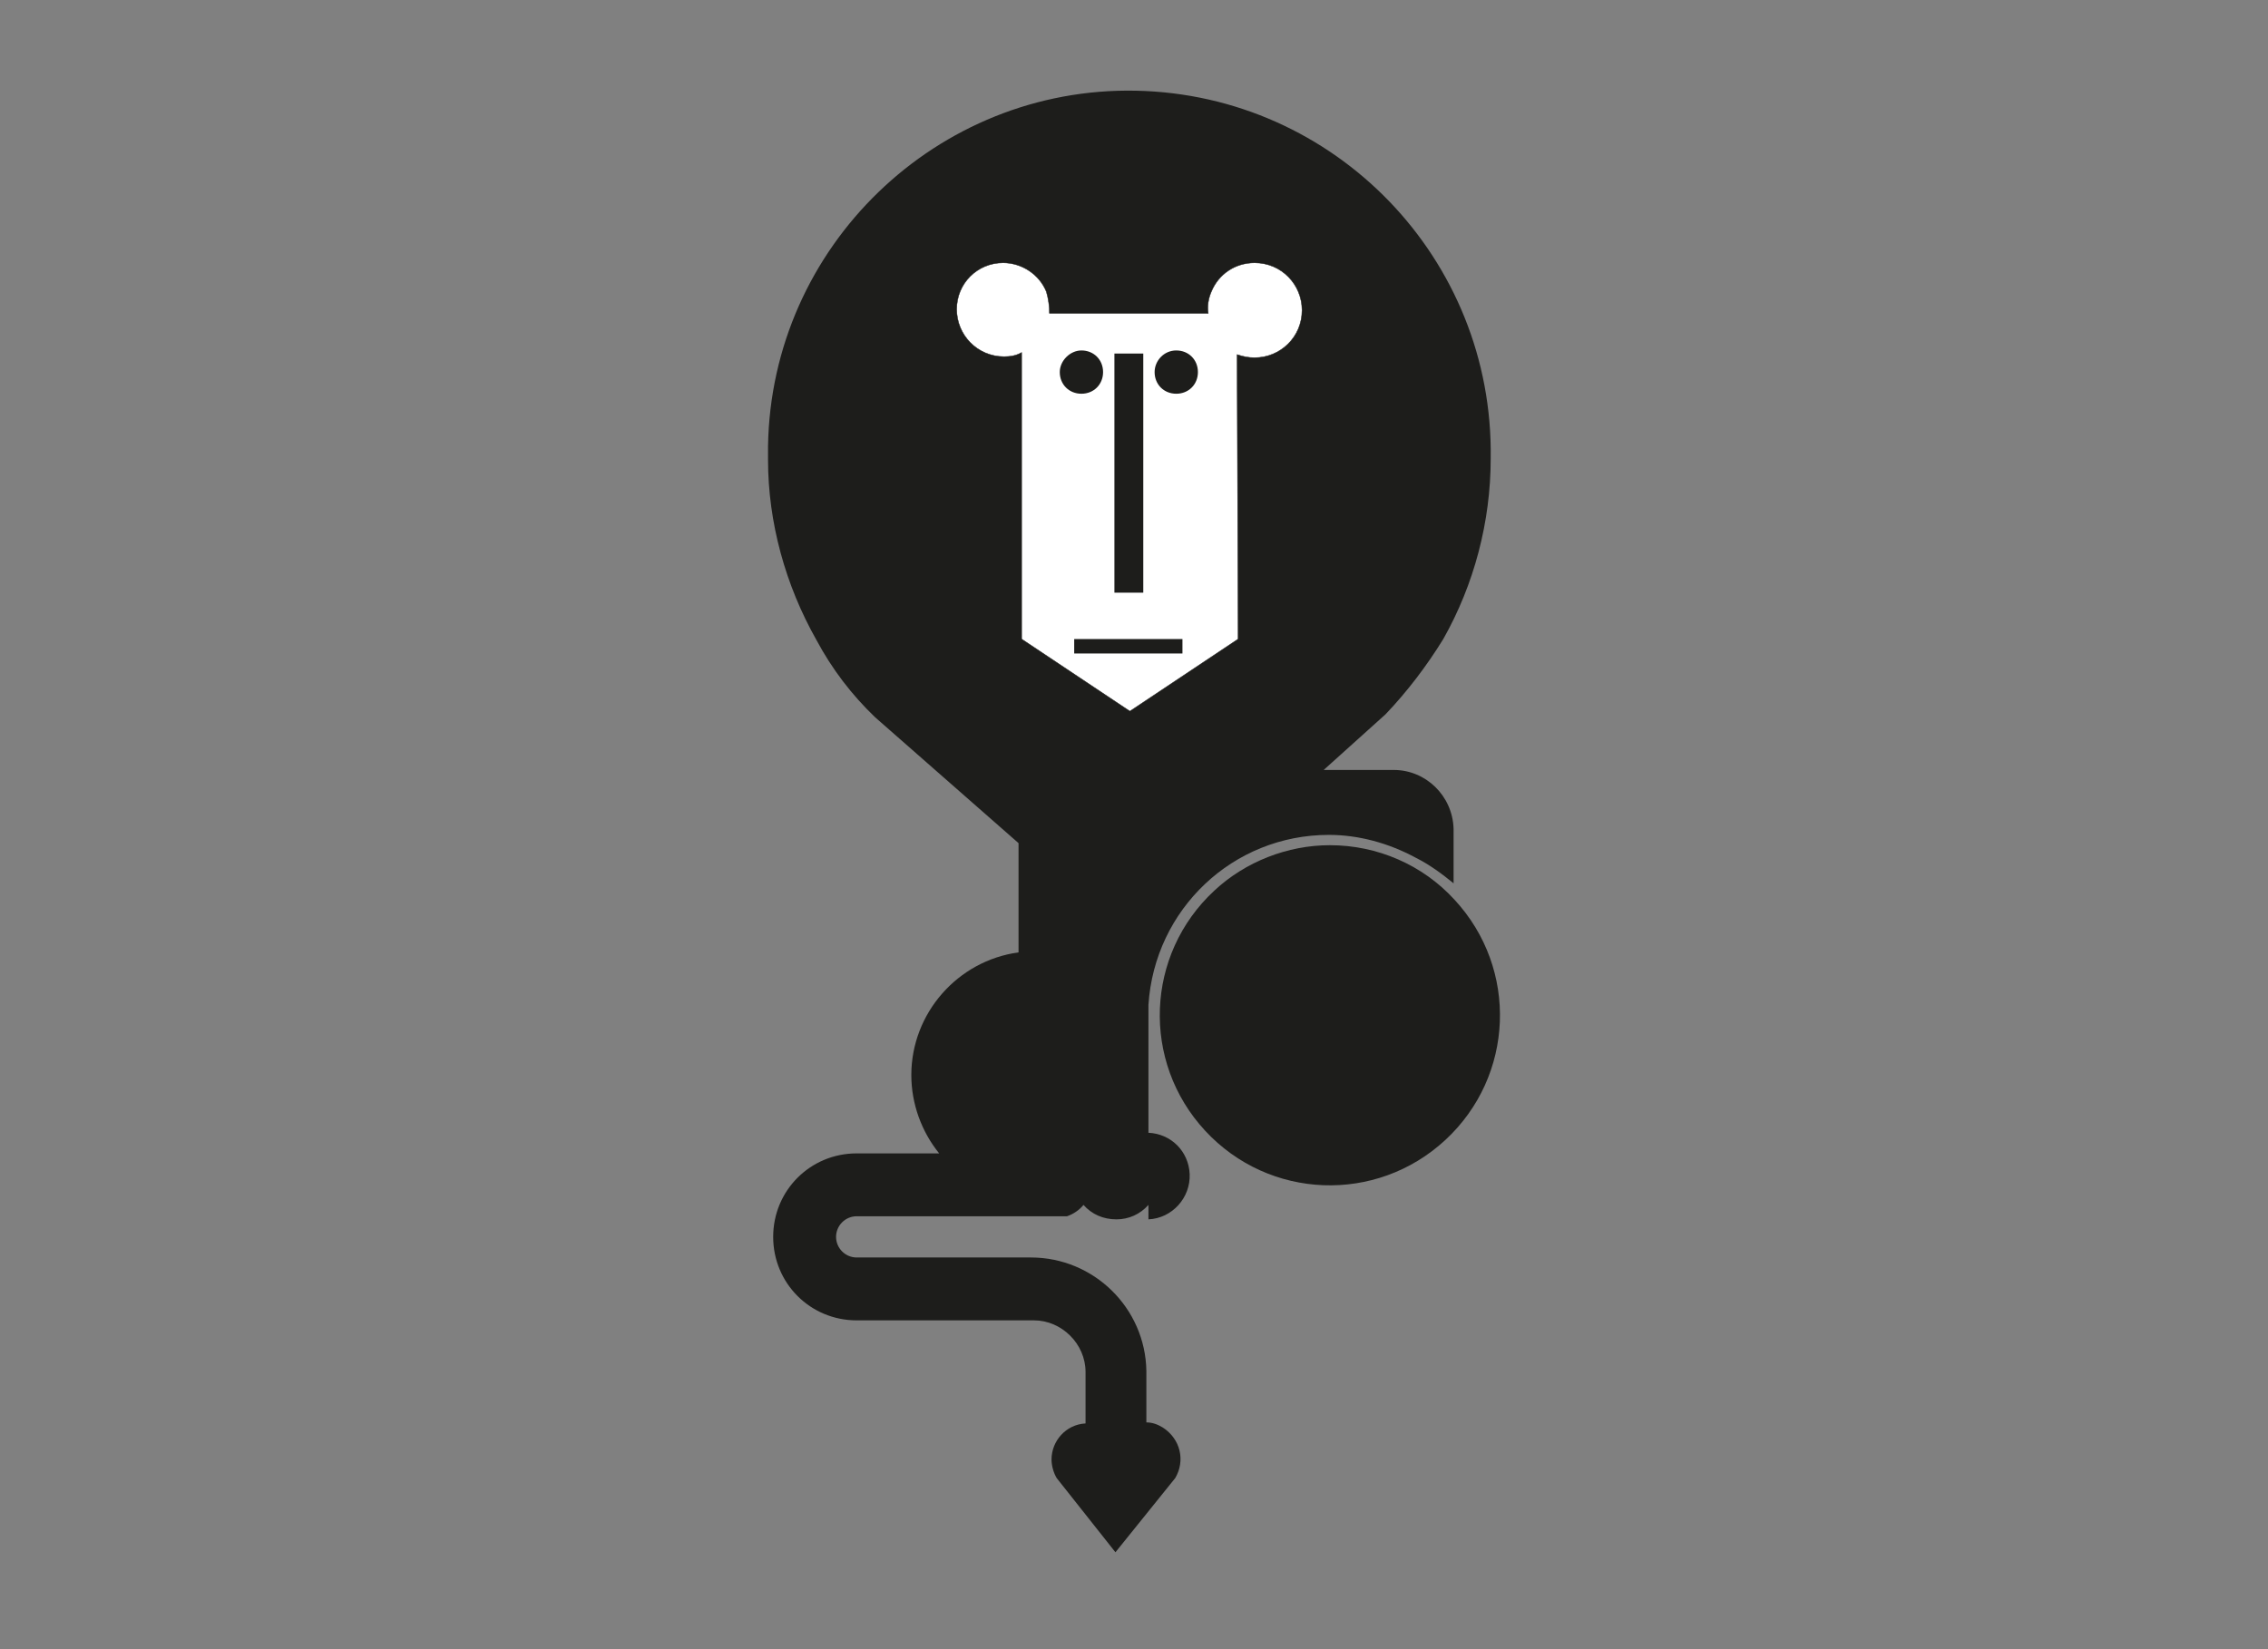 <?xml version="1.0" encoding="utf-8"?>
<!-- Generator: Adobe Illustrator 23.0.1, SVG Export Plug-In . SVG Version: 6.00 Build 0)  -->
<svg version="1.1" id="Capa_1" xmlns="http://www.w3.org/2000/svg" xmlns:xlink="http://www.w3.org/1999/xlink" x="0px" y="0px"
	 viewBox="0 0 220 160" style="enable-background:new 0 0 220 160;" xml:space="preserve">
<rect x="0" y="0" width="220" height="160" fill="#808080" stroke="none"/>
<style type="text/css">
	.st0{fill-rule:evenodd;clip-rule:evenodd;fill:#1D1D1B;}
	.st1{fill-rule:evenodd;clip-rule:evenodd;fill:#FFFFFF;stroke:#1D1D1B;stroke-width:4.000000e-02;stroke-miterlimit:2.61;}
</style>
<title>template-trabajos-+++_6</title>
<path class="st0" d="M141,85.7v-5.3c-0.1-3.2-2.7-5.7-5.8-5.7h-6.8l6-5.4c2.1-2.2,4-4.7,5.6-7.3c3-5.3,4.6-11.4,4.6-17.5
	c0.3-19.4-15.1-35.3-34.4-35.7S74.8,23.9,74.5,43.3c0,0.4,0,0.8,0,1.3c0,6.1,1.7,12.2,4.7,17.5c1.5,2.8,3.4,5.3,5.7,7.5l13.9,12.2
	v10.6c-5.9,0.8-10.4,5.9-10.4,11.9c0,2.8,1,5.5,2.7,7.6h-8c-4.5,0-8.1,3.6-8.1,8.1c0,4.5,3.6,8.1,8.1,8.1h17.2c2.7,0,5,2.3,5,5v5
	c-1.9,0.1-3.3,1.7-3.3,3.5c0,0.6,0.2,1.3,0.5,1.8l5.7,7.2l5.8-7.2c1-1.7,0.5-3.8-1.2-4.9c-0.5-0.3-1-0.5-1.6-0.5v-5
	c-0.1-6.1-5.1-11-11.2-11H83.1c-1.1,0-2-0.9-2-2c0-1.1,0.9-2,2-2h20.4c0.6-0.2,1.2-0.6,1.6-1.1c0.8,0.9,1.9,1.4,3.2,1.4
	c1.2,0,2.3-0.5,3.1-1.4v1.4c2.3-0.1,4.1-2.1,4-4.4c-0.1-2.2-1.8-3.9-4-4V97.5c0.6-9.3,8.2-16.5,17.5-16.5c2.9,0,5.8,0.8,8.4,2.2
	C138.7,83.9,139.9,84.8,141,85.7z"/>
<path class="st0" d="M141.1,87.3c6.2,6.7,5.8,17.1-0.9,23.3c-6.7,6.2-17.1,5.8-23.3-0.9c-6.2-6.7-5.8-17.1,0.9-23.3
	c3-2.8,7.1-4.4,11.2-4.4C133.6,82,138,83.9,141.1,87.3z"/>
<path class="st1" d="M120,34.4c0.6,0.2,1.1,0.3,1.7,0.3c2.5,0,4.6-2,4.6-4.6c0-2.5-2-4.6-4.6-4.6c-1.9,0-3.5,1.1-4.2,2.8
	c-0.3,0.7-0.4,1.4-0.3,2.1h-15.4c0-0.7-0.1-1.4-0.3-2.1c-0.7-1.7-2.4-2.8-4.2-2.8c-2.5,0-4.5,2-4.5,4.5c0,0,0,0,0,0
	c0,2.5,2,4.6,4.6,4.6c0.6,0,1.2-0.1,1.7-0.4V62l10.5,7l10.5-7L120,34.4L120,34.4z"/>
<polygon class="st0" points="108.1,34.3 110.9,34.3 110.9,57.5 108.1,57.5 108.1,34.3 "/>
<path class="st0" d="M104.9,34c1.2,0,2.1,0.9,2.1,2.1c0,1.2-0.9,2.1-2.1,2.1c-1.2,0-2.1-0.9-2.1-2.1v0C102.8,35,103.8,34,104.9,34z"
	/>
<path class="st0" d="M114.1,34c1.2,0,2.1,0.9,2.1,2.1c0,1.2-0.9,2.1-2.1,2.1c-1.2,0-2.1-0.9-2.1-2.1v0C112,35,112.9,34,114.1,34z"/>
<polygon class="st0" points="104.2,62 114.7,62 114.7,63.4 104.2,63.4 104.2,62 "/>
</svg>
